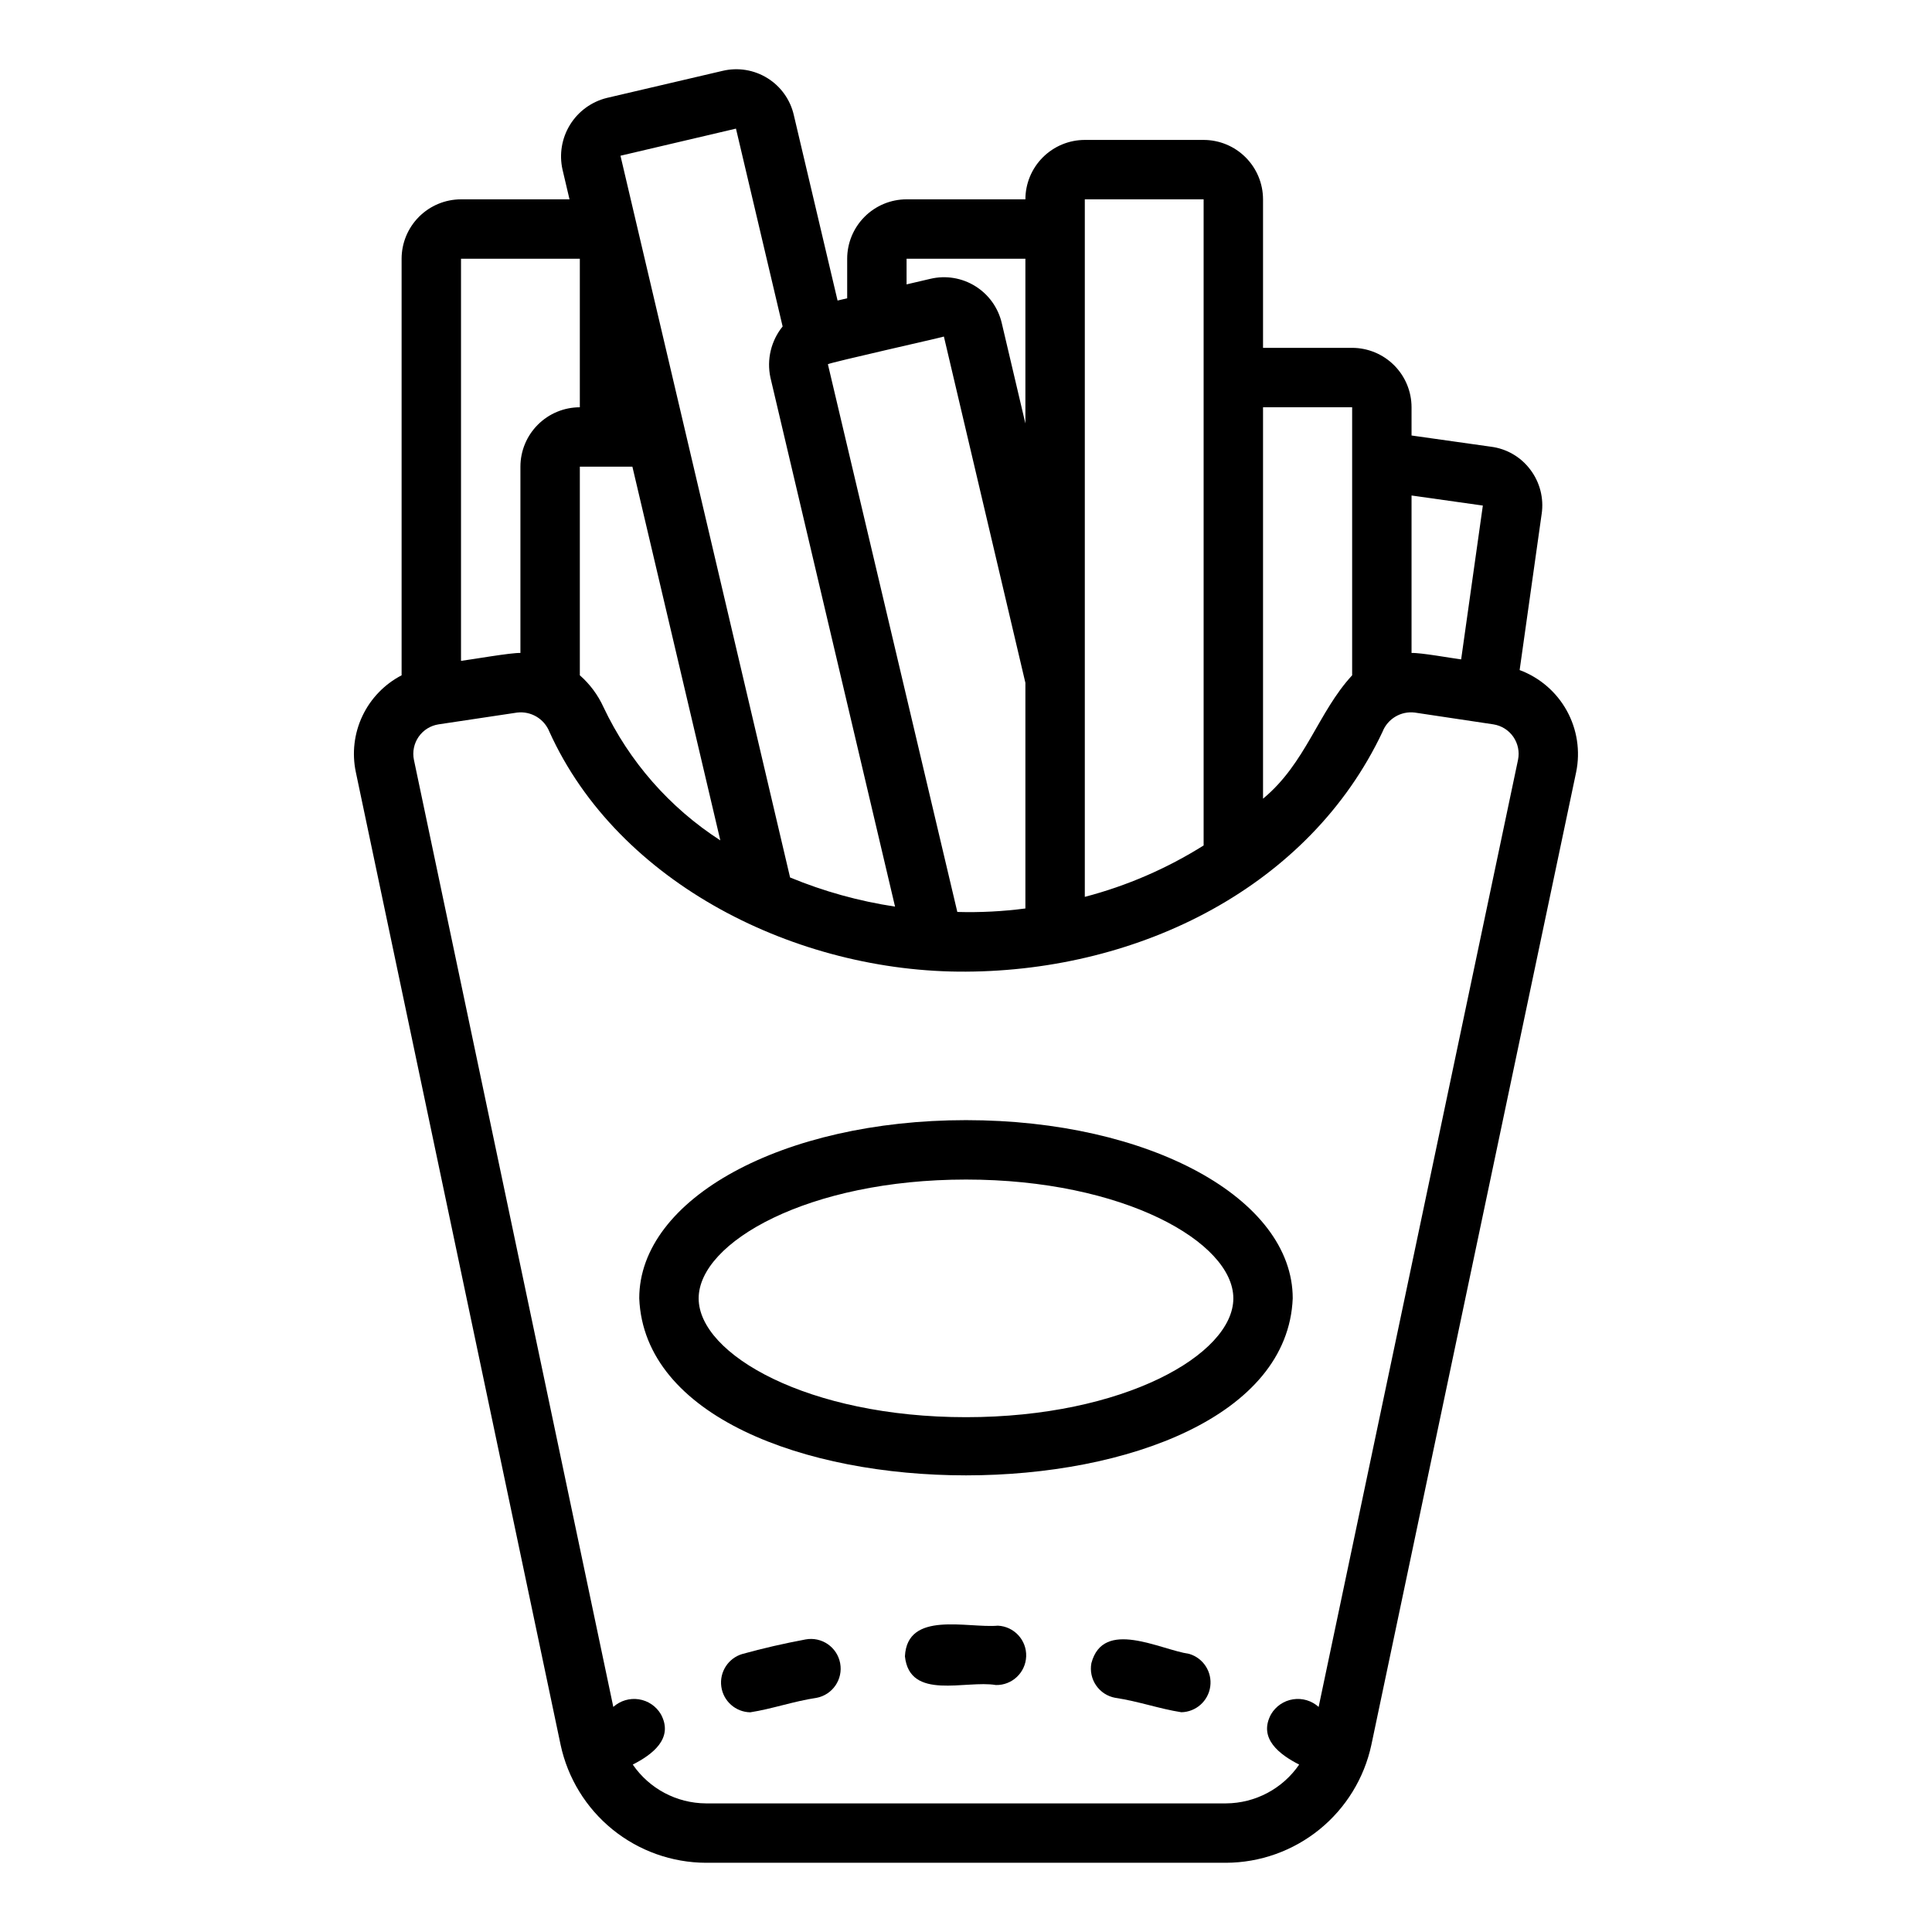 <?xml version="1.0" encoding="UTF-8"?>
<!-- Uploaded to: ICON Repo, www.iconrepo.com, Generator: ICON Repo Mixer Tools -->
<svg fill="#000000" width="800px" height="800px" version="1.1" viewBox="144 144 512 512" xmlns="http://www.w3.org/2000/svg">
 <g>
  <path d="m546.72 321.57 5.832-41.352h0.004c0.621-4.18-0.473-8.438-3.039-11.801-2.496-3.32-6.227-5.492-10.348-6.027l-21.094-2.977v-7.484c-0.004-4.176-1.664-8.176-4.617-11.129-2.949-2.949-6.953-4.609-11.125-4.617h-23.617v-39.359c-0.004-4.172-1.664-8.176-4.617-11.125-2.949-2.953-6.953-4.613-11.125-4.617h-31.488c-4.176 0.004-8.176 1.664-11.129 4.617-2.953 2.949-4.613 6.953-4.617 11.125h-31.488c-4.172 0.004-8.176 1.664-11.125 4.617-2.953 2.953-4.613 6.953-4.617 11.129v10.48l-2.547 0.598-11.578-49.078c-0.914-4.09-3.434-7.641-6.992-9.855-3.559-2.219-7.859-2.91-11.934-1.93l-30.664 7.172c-4.047 1.008-7.539 3.555-9.73 7.102s-2.906 7.809-1.996 11.879l1.855 7.887h-28.75c-4.176 0.004-8.176 1.664-11.129 4.617s-4.613 6.953-4.617 11.129v110.39c-4.543 2.363-8.191 6.148-10.383 10.777-2.191 4.633-2.805 9.852-1.75 14.867l54.273 257.8c1.891 8.82 6.742 16.727 13.746 22.414 7.008 5.684 15.746 8.801 24.766 8.836h137.83c9.02-0.035 17.758-3.152 24.766-8.836 7.004-5.684 11.855-13.594 13.75-22.414l54.273-257.8c1.137-5.555 0.254-11.328-2.492-16.285-2.746-4.957-7.176-8.77-12.488-10.746zm-9.75-43.59-5.75 40.766c-2.414-0.301-10.84-1.824-13.145-1.699v-41.734zm-34.637-26.051v71.035c-9.043 9.789-12.258 23.305-23.617 32.699v-103.73zm-70.848-55.105h31.488v171.23c-9.742 6.121-20.359 10.715-31.488 13.625zm-33.785 188.85-34.301-145.15c0.648-0.469 30.082-7.066 30.742-7.332l21.598 91.766v59.797c-5.981 0.785-12.012 1.094-18.039 0.922zm-13.449-173.1h31.488v43.652l-6.25-26.551c-0.934-4.074-3.453-7.609-7.004-9.824-3.547-2.215-7.832-2.922-11.902-1.965l-6.332 1.48zm-45.211-34.488 12.363 52.426h0.004c-3.07 3.793-4.262 8.77-3.238 13.543l33.027 140.21h0.004c-9.551-1.441-18.895-4.031-27.82-7.723l-44.949-191.27zm-27.449 89.59 23.301 99.031h-0.004c-13.41-8.648-24.137-20.879-30.957-35.309-1.469-3.223-3.606-6.102-6.269-8.438v-55.285zm-13.93-55.102v39.359c-4.176 0.004-8.18 1.664-11.129 4.617-2.953 2.949-4.613 6.953-4.617 11.125v49.375c-2.203-0.152-13.371 1.805-15.742 2.09v-106.57zm248.63 132.79-52.84 250.99c-1.836-1.652-4.312-2.398-6.754-2.023-2.441 0.371-4.586 1.82-5.844 3.949-3.508 6.426 2.285 10.734 7.441 13.352v-0.004c-4.387 6.402-11.629 10.246-19.387 10.289h-137.83c-7.758-0.043-15-3.887-19.387-10.289 5.152-2.613 10.949-6.926 7.441-13.352v0.004c-1.258-2.129-3.402-3.578-5.844-3.949-2.438-0.371-4.918 0.371-6.754 2.023l-52.84-250.99c-0.438-2.121 0.016-4.328 1.25-6.106s3.148-2.969 5.285-3.297l20.805-3.121h0.004c3.66-0.441 7.164 1.629 8.547 5.051 18.215 40.309 65.602 63.879 110.41 63.605 46.23-0.242 91.059-22.559 110.41-63.605h-0.004c1.367-3.434 4.883-5.508 8.551-5.051l20.809 3.121c2.137 0.332 4.047 1.523 5.281 3.301s1.688 3.984 1.25 6.102z"/>
  <path d="m400 440.85c-48.559 0-86.594 20.75-86.594 47.23 2.582 62.562 170.63 62.527 173.18 0 0-26.484-38.031-47.23-86.59-47.23zm0 78.719c-41.75 0-70.848-16.598-70.848-31.488s29.098-31.488 70.848-31.488 70.848 16.598 70.848 31.488-29.098 31.488-70.848 31.488z"/>
  <path d="m357.47 578.47c-5.742 1.07-11.375 2.367-16.738 3.852h-0.004c-3.734 1.105-6.102 4.769-5.578 8.629 0.523 3.859 3.785 6.758 7.68 6.828 5.801-0.902 11.434-2.914 17.523-3.828v0.004c4.273-0.797 7.094-4.91 6.297-9.184-0.793-4.277-4.906-7.098-9.18-6.301z"/>
  <path d="m459.16 582.3c-7.785-1.141-22.797-9.426-25.934 2.469-0.379 2.051 0.074 4.172 1.258 5.891 1.184 1.723 3 2.898 5.055 3.277 6.152 0.914 11.734 2.926 17.516 3.82v0.004c3.891-0.074 7.152-2.973 7.676-6.828 0.527-3.859-1.84-7.523-5.57-8.633z"/>
  <path d="m408.45 574.82c-8.066 0.707-24.055-4.059-24.633 8.133 1.254 11.824 16.156 6.227 24.094 7.598h0.004c4.305 0.09 7.883-3.297 8.031-7.602 0.148-4.301-3.191-7.926-7.496-8.129z"/>
 </g>
</svg>